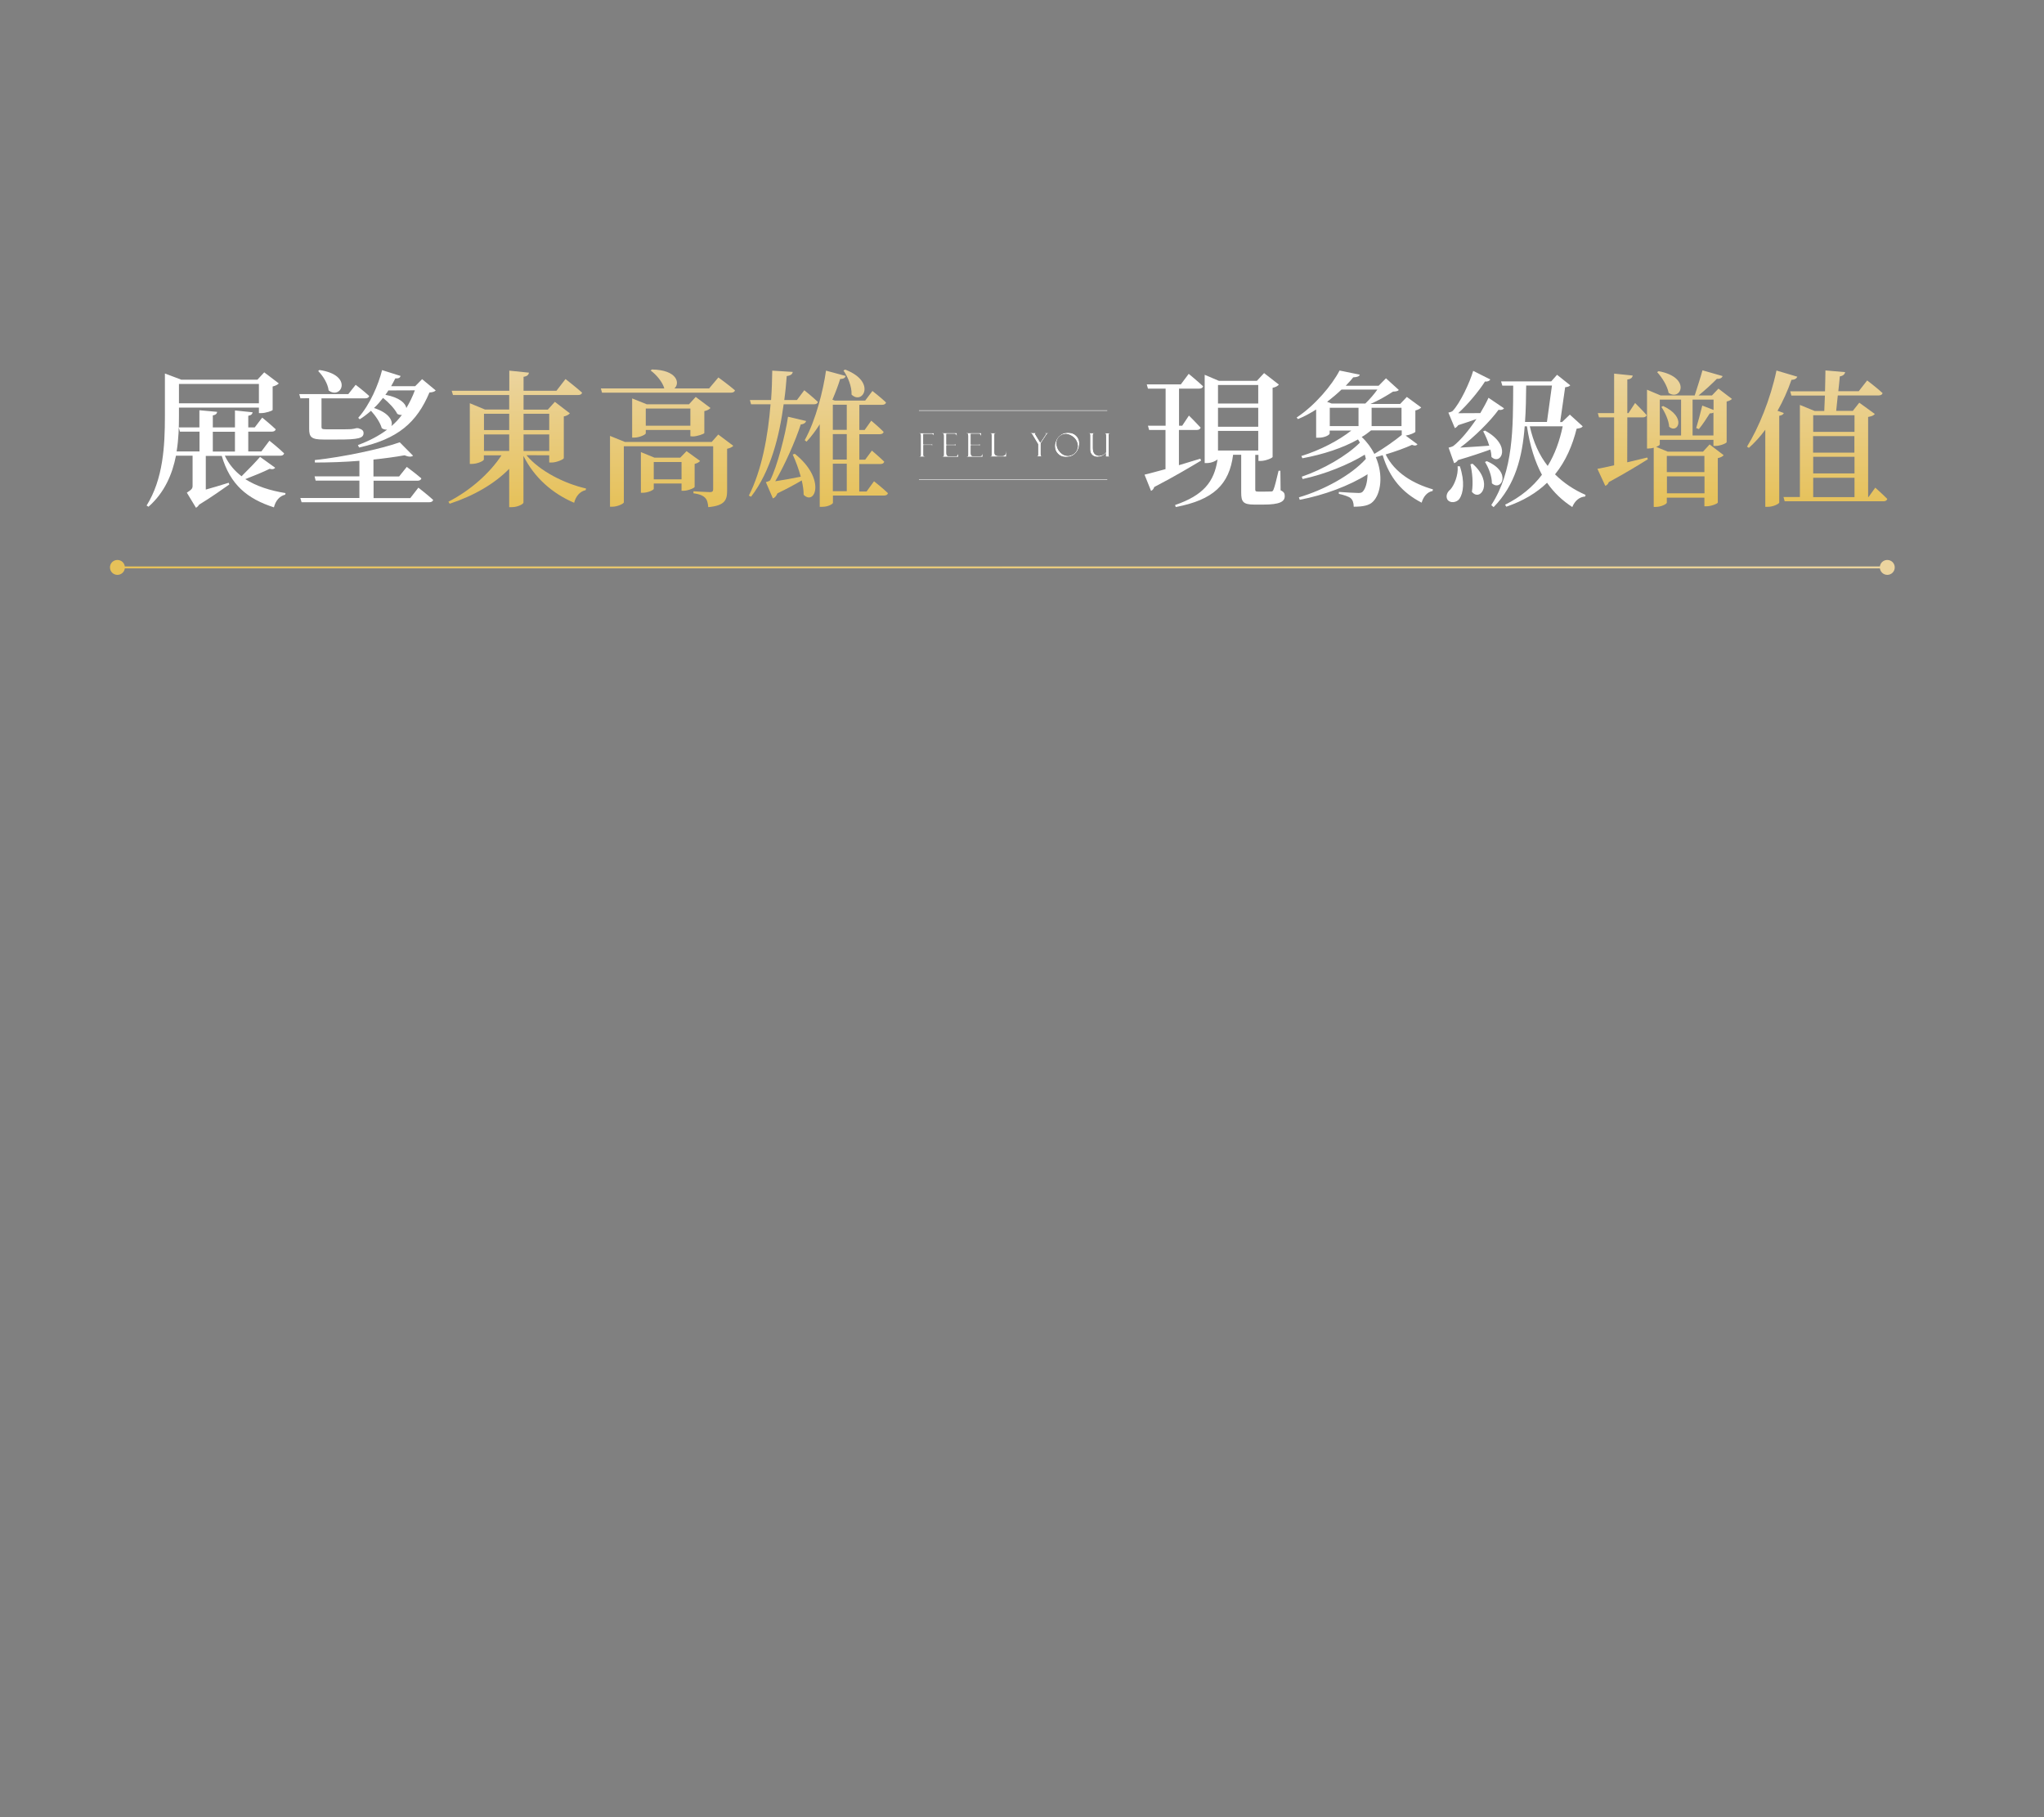<?xml version="1.0" encoding="utf-8"?>
<!-- Generator: Adobe Illustrator 28.1.0, SVG Export Plug-In . SVG Version: 6.00 Build 0)  -->
<svg version="1.1" id="圖層_1" xmlns="http://www.w3.org/2000/svg" xmlns:xlink="http://www.w3.org/1999/xlink" x="0px" y="0px"
	 viewBox="0 0 1920 1706.6" style="enable-background:new 0 0 1920 1706.6;" xml:space="preserve">
<rect x="0" y="0" width="1920" height="1706.6" fill="#808080" stroke="none"/>
<style type="text/css">
	.st0{fill:#FFFFFF;}
	.st1{fill:url(#SVGID_1_);}
	.st2{fill:url(#SVGID_00000136404456332913120550000013737448593489945237_);}
	.st3{fill:url(#SVGID_00000045615178423630092540000012281875376870820771_);}
	.st4{fill:url(#SVGID_00000016792783067552726730000009658521192127339679_);}
	.st5{fill:url(#SVGID_00000014600366616767294060000012022867926172011399_);}
	.st6{fill:none;stroke:#FFFFFF;stroke-width:0.44;stroke-miterlimit:10;}
	.st7{fill:none;stroke:url(#SVGID_00000009560464532791774350000015884387268591294889_);stroke-width:1.86;stroke-miterlimit:10;}
	.st8{fill:url(#SVGID_00000129889080561495077130000013956217194945427335_);}
	.st9{fill:url(#SVGID_00000031167380922261432480000013831953749985736611_);}
</style>
<g>
	<g>
		<path class="st0" d="M258.5,439.3c-1,1.2-2.4,1.8-5.2,1c-5.8,2.9-14.6,6.5-22.9,9.7c10.4,6.6,23.3,10.8,37.8,13.1l-0.3,1.5
			c-5.2,1.2-9,5.5-10.6,11.9c-25.2-8.1-41.1-21.4-49-48.3h-15v31.6c6.5-1.8,13.9-4,21.5-6.4l0.6,1.6c-5.7,4-16.3,11.6-28.4,19
			c-0.8,1.4-1.9,2.3-2.9,2.9l-8.6-14.2c4.6-2.9,5.4-4,5.4-6.4v-28.3h-15.6c-3.4,17.1-10.5,34.4-25.8,47.9l-1.8-1.1
			c15.6-25,17.2-55.9,17.2-83.9v-40.1l15.4,5.8h71.5l6.4-6.9l13.7,10.4c-1,1.1-3,2.2-5.8,2.9V385c-0.1,0.8-6.6,3-10.8,3h-2.1v-5.2
			h-75.1v8.1c0,10.1-0.3,21.5-2.2,33.1h21.5v-18.6h-18.4l-1.1-4h19.4v-16.1l16.7,1.5c-0.3,1.6-1.2,2.9-4.1,3.3v11.3h20.8v-15.9
			l16.6,1.7c-0.3,1.6-1.2,2.8-4.1,3.3v10.9h6.1l7-9.2c0,0,7.9,6.4,12.7,11c-0.4,1.5-1.8,2.2-3.7,2.2h-22.1v18.6h12.3l7.6-10.1
			c0,0,8.7,6.9,13.8,11.9c-0.4,1.5-1.7,2.2-3.6,2.2h-52.1c3.7,7.9,9.1,14.2,15.7,19.3c6.2-6.1,13.5-13.7,17.4-18.2L258.5,439.3
			L258.5,439.3z M168.1,360.6v18.2h75.1v-18.2H168.1z M199.9,424.1h20.8v-18.6h-20.8V424.1z"/>
		<path class="st0" d="M282.2,374.1l-1.1-4h46.1l6.9-8.7c0,0,8,6.1,12.7,10.5c-0.4,1.5-1.8,2.2-3.6,2.2h-41.2v26.8
			c0,1.8,0.5,2.3,4.6,2.3h11.5c4.1,0,8.3,0,9.9-0.1c1.2,0,2.6-0.1,3.5-0.3c1-0.1,2.4-0.4,3.3-0.7h1.2l0.7,0.1
			c3.6,1.1,4.8,2.4,4.8,4.5c0,4.7-4.3,6.2-24.7,6.1h-13c-11.3,0-13.4-2.3-13.4-10.1v-28.7L282.2,374.1L282.2,374.1z M393,458
			c0,0,8.5,6.6,13.9,11.5c-0.4,1.5-1.8,2.2-3.7,2.2H283.3l-1.2-4h55.5v-16.3h-41.1l-1-4h42.1v-14.6c-13.9,1.1-28.3,1.6-41.8,1.6
			l-0.1-2.3c27.5-3,62-10.4,79.8-16.7L388,428c-1.5,1.2-4.3,1.2-8-0.4c-8.4,1.5-18.5,2.9-29.2,4v15.9h24.1l7.2-9
			c0,0,8.4,6.2,13.7,10.8c-0.4,1.5-1.8,2.2-3.7,2.2h-41.2v16.3h34.5L393,458L393,458z M300,347.5c32.3,4.7,20.6,28.3,8.7,19.2
			c-0.7-6.5-5.4-13.8-9.8-18.2L300,347.5z M336.5,392.4c11-12.3,19-31.2,22.4-44.8l17.4,5.5c-0.5,1.5-1.6,2.5-5,2.3
			c-1.1,2.3-2.5,4.8-3.9,7.3h22.6l6.5-6.6l12.8,10.6c-1.1,1.1-2.9,1.8-5.9,1.9c-11.9,28.3-29.7,43.7-66.1,51.7l-1.1-2.3
			c10.8-4,19.7-8.7,27.5-14.5c-1.5,0.1-3.3-0.1-5.1-1.4c-1.4-5.1-5.8-11.6-10.1-16.3c-3.3,2.9-6.9,5.7-10.6,8L336.5,392.4
			L336.5,392.4z M351.3,383.2c14.8,4.7,18.1,12.7,16.3,17c3.7-3,6.9-6.5,9.9-10.5c-1.2,0.1-2.8-0.1-4.3-1c-2.4-4.8-8.1-10.8-13.4-15
			C357.2,377,354.5,380.3,351.3,383.2L351.3,383.2z M364.8,366.7c-0.8,1.4-1.8,2.8-2.8,4.1c13.5,2.5,18.9,8,19.7,12.4
			c3-5,5.7-10.4,8-16.6L364.8,366.7L364.8,366.7z"/>
		
			<linearGradient id="SVGID_1_" gradientUnits="userSpaceOnUse" x1="485.89" y1="1229.76" x2="485.89" y2="1357.93" gradientTransform="matrix(1 0 0 -1 0 1706)">
			<stop  offset="0" style="stop-color:#E6C159"/>
			<stop  offset="1" style="stop-color:#EBD49F"/>
		</linearGradient>
		<path class="st1" d="M494.5,427.5c12.5,15,35.5,26.6,56,31.3l-0.3,1.5c-5.2,1.1-9.2,5.4-10.9,11.9c-20.4-8.7-37.4-23.6-47.6-44
			V472c0,1.5-5.7,4.3-10.6,4.3h-2.8v-36c-13.9,14.2-33.4,25.4-55.9,32.8l-1.2-1.9c21.1-10.8,39.2-27.3,49.9-43.6h-16.6v4
			c0,1.2-5.9,4.1-11.3,4.1h-1.9v-57l14.2,5.9h22.8V371h-52.8l-1.2-4h54.1v-18.9l18.5,1.9c-0.4,1.9-1.4,3.3-5.1,3.9V367h30.9l8.5-11
			c0,0,9.8,7.6,15.6,12.8c-0.4,1.5-1.8,2.2-3.7,2.2h-51.3v13.7h22.8l6.6-7.3l14.1,10.8c-1,1.1-2.9,2.4-5.7,2.9v39.2
			c-0.1,1.1-6.8,4.1-11.5,4.1h-2.2v-6.8L494.5,427.5L494.5,427.5z M454.6,388.6v15.3h23.7v-15.3H454.6z M454.6,423.5h23.7V408h-23.7
			V423.5z M491.8,388.6v15.3h24.1v-15.3H491.8z M515.9,423.5V408h-24.1v15.6H515.9z"/>
		
			<linearGradient id="SVGID_00000047752821887728568160000009487805689031861946_" gradientUnits="userSpaceOnUse" x1="627.46" y1="1229.77" x2="627.46" y2="1358.9" gradientTransform="matrix(1 0 0 -1 0 1706)">
			<stop  offset="0" style="stop-color:#E6C159"/>
			<stop  offset="1" style="stop-color:#EBD49F"/>
		</linearGradient>
		<path style="fill:url(#SVGID_00000047752821887728568160000009487805689031861946_);" d="M674.8,354.5c0,0,9.7,7,15.6,12.1
			c-0.4,1.5-1.8,2.2-3.9,2.2h-121l-1.1-4h59.6c-1.7-6.2-7.6-13-12.8-16.8l1.1-1c24.1,0.4,26.6,13.1,21.2,17.8h32.6L674.8,354.5z
			 M674.7,408.1l14.1,10.6c-0.8,1-2.9,2.2-5.8,2.8v39.3c0,8.8-2.1,14.1-17.7,15.5c-0.4-4-1-6.8-2.9-8.7c-1.8-1.9-4.8-3.5-11-4.3
			v-1.9c0,0,12.4,0.8,15.6,0.8c2.3,0,2.9-1,2.9-2.8v-40.3H586v52.7c0,1.1-5.7,4.1-10.9,4.1H573v-66.5l14.1,5.7h81.4L674.7,408.1
			L674.7,408.1z M648.5,409.7v-5.9h-41.9v3.2c0,1.1-5.8,4-11,4h-1.8v-36.8l13.7,5.5h39.7l6.3-6.9l13.9,10.4c-1,1.1-3,2.4-5.8,2.9
			v20.6c-0.1,0.8-6.8,3.2-10.9,3.2L648.5,409.7L648.5,409.7z M652.5,457.3c-0.1,1-6.2,3.6-10.2,3.6h-2.1v-6.8h-26.1v5
			c0,1.1-5.5,3.7-10.3,3.7H602v-38.2l12.7,5.2H639l5.9-6.1l12.7,9.2c-0.8,1.1-2.6,2.2-5.1,2.8L652.5,457.3L652.5,457.3z
			 M648.5,399.8v-16.1h-41.9v16.1H648.5z M640.2,450.2v-16.3h-26.1v16.3H640.2z"/>
		
			<linearGradient id="SVGID_00000049185517349455718530000013957065201466594998_" gradientUnits="userSpaceOnUse" x1="768.74" y1="1230.03" x2="768.74" y2="1358.9" gradientTransform="matrix(1 0 0 -1 0 1706)">
			<stop  offset="0" style="stop-color:#E6C159"/>
			<stop  offset="1" style="stop-color:#EBD49F"/>
		</linearGradient>
		<path style="fill:url(#SVGID_00000049185517349455718530000013957065201466594998_);" d="M736.1,379.7
			c-3.9,29.2-11.9,62.6-30.6,86.8l-2.1-1c12.3-24.1,18.1-56.6,20.4-85.8h-18.3l-1.1-4h19.9c0.7-9.8,1-19,1.1-27.6l19.3,1.2
			c-0.4,1.9-1.5,3.3-5.7,3.9c-0.5,6.9-1.2,14.5-2.3,22.5h11.9l6.9-9.2c0,0,8,6.4,12.8,11c-0.4,1.5-1.8,2.2-3.6,2.2L736.1,379.7
			L736.1,379.7z M746.6,426.2c29.7,23.7,18.9,49.2,8.3,38.5c0-4.3-0.7-8.8-1.8-13.5c-5.9,3.5-14.1,8-22.8,12.1
			c-1.1,2.6-2.6,4.3-4.3,4.8l-6.6-15.3c0,0,3.3-0.8,4.1-1.8c6.5-12.8,14.3-43,16.7-59.6l17,4c-0.4,1.6-2.1,3-5,3.2
			c-5.2,16-15.2,38.4-24,53.4c6.5-1,15.2-2.5,24-4.3c-2.1-7.5-4.8-14.9-7.6-20.8L746.6,426.2L746.6,426.2z M821,452
			c0,0,8.3,6.5,13.1,11.2c-0.4,1.5-1.8,2.2-3.7,2.2h-48v6.9c0,0.8-4,3.7-10.1,3.7H770v-77.5c-3.7,5.9-7.9,11.5-12.4,16.3l-1.7-1.4
			c10.5-18.9,17.4-46.9,20-65.3l18.5,5c-0.5,1.6-1.7,2.8-5.2,2.8c-1.8,5.9-4.3,12.5-7.3,19.5l2.2,0.8h28.6l6.8-9
			c0,0,8,6.2,12.8,10.8c-0.4,1.5-1.8,2.2-3.7,2.2h-21.4v23.6h5l6.2-8.7c0,0,7.3,6.1,11.6,10.5c-0.3,1.5-1.7,2.2-3.6,2.2h-19.2v23.9
			h5.5l6.3-8.5c0,0,7.2,6.1,11.6,10.4c-0.4,1.5-1.7,2.2-3.6,2.2h-19.9v25.8h6.9L821,452L821,452z M782.3,380.1v23.6h13.1v-23.6
			H782.3z M795.4,407.7h-13.1v23.9h13.1V407.7z M782.3,461.3h13.1v-25.8h-13.1V461.3z M793.8,347.1c29.8,11.2,16.6,33.7,6.1,23.5
			c0.3-7.7-3.5-16.7-7.6-22.6L793.8,347.1z"/>
		<path class="st0" d="M1128.2,432.6c-9.8,5.8-24.3,14.6-44,24.8c-0.4,1.6-1.7,3.2-3,3.6l-6.1-15.2c4-1,11-2.8,19.7-5.2v-36.8h-15.4
			l-1.1-4h16.6V365h-16.6l-1.1-4h32l7.4-9.9c0,0,8.4,6.9,13.5,11.7c-0.4,1.5-1.8,2.2-3.7,2.2h-18.9v34.8h3l6.3-9.5
			c0,0,6.9,6.8,11,11.3c-0.4,1.5-1.8,2.2-3.6,2.2h-16.8v33.1c6.5-1.9,13.4-4,20.1-6.1L1128.2,432.6L1128.2,432.6z M1202.9,460.5
			c3.3,1.5,3.9,3,3.9,5.5c0,5.1-4.6,7.9-20,7.9h-8.8c-10.5,0-12.1-2.9-12.1-11.3v-35.5h-7.6c-3.6,28-18.5,42.4-53.9,49.1l-0.6-1.9
			c26.6-9.1,36.8-21.8,39.9-42.9c-1.5,1.5-5.7,3.5-10.2,3.5h-1.9v-82.9l13.4,5.7h35.6l6.8-7.3l13.9,10.8c-1,1.2-3,2.5-5.9,3v65
			c-0.3,1-6.6,3.7-11.2,3.7h-2.1v-5.7h-3v32.3c0,1.7,0.3,2.2,2.8,2.2h6.2c2.6,0,4.8-0.1,5.9-0.1s1.7-0.3,2.2-1.7
			c1.1-2.3,2.9-9.8,4.8-17.8h1.7L1202.9,460.5L1202.9,460.5z M1144.1,361.6V379h37.8v-17.4H1144.1z M1181.9,400.8V383h-37.8v17.8
			H1181.9z M1181.9,423.1v-18.4h-37.8v18.4H1181.9z"/>
		<path class="st0" d="M1331.5,417.3c-1.1,1.2-2.3,1.6-5.2,0.5c-6.2,2.9-15.4,6.2-24.7,9c8.4,17.2,25.9,27.5,44.4,32.8l-0.3,1.5
			c-5,1-8.6,5.1-10.3,11c-17.8-9.2-30.1-22.8-36.6-44.6c-2.1,0.7-4.3,1.2-6.5,1.8c7.3,16.8,4.8,34.5-2.6,41.8
			c-3.4,3.6-9.4,4.8-18.1,4.8c0-3.9-1.1-6.4-2.8-8c-1.8-1.5-6.2-3-11.2-4.1V462c5.4,0.4,15.3,1,18.5,1c1.8,0,3-0.3,3.9-1.2
			c2.8-2.9,4.4-8.8,4.6-16.4c-17,10.8-41,19.7-63.7,24l-0.8-2.3c23.7-7,49.1-20.8,62.9-36.1c-0.3-1.2-0.6-2.6-1-4
			c-15.2,9.4-37.8,18.5-58.4,22.9l-0.8-2.2c20-6.8,42.3-19.6,54.6-32c-0.6-1-1.1-2.1-1.8-3c-14.3,8.1-32.8,14.1-52.2,17.7l-1-2.1
			c18.2-5.7,35-14.6,46.9-23.9h-20.3v2.8c0,1-4,3.9-10.5,3.9h-2.2v-26.5c-5.5,3.5-11.2,6.6-17.1,9l-1.2-1.5
			c17.2-11.3,33.2-30.4,40.3-44.1l19,3.9c-0.4,1.5-2.2,2.3-6.2,2.5c-1.9,2.5-4.4,5.1-7,7.9h30.9l6.9-7l12.1,11
			c-1.1,1.1-2.8,1.4-5.5,1.5c-5.7,3.7-13.5,8.3-21.2,11.6h27.9l6.3-6.6l13.5,9.9c-1,1.1-2.9,2.2-5.5,2.8v20c-0.1,0.8-5.1,3-9.1,3.6
			L1331.5,417.3L1331.5,417.3z M1282.5,379c4-3.9,8.3-8.8,11.3-13.1h-33.7c-4.1,3.9-8.6,7.7-13.5,11.5l4.3,1.6L1282.5,379
			L1282.5,379z M1249.1,400.2h27V383h-27V400.2z M1287.9,404.2c-2.8,2.2-5.5,4.4-8.8,6.2c5.1,4.8,9,10.2,11.9,15.9
			c9.2-5.4,19.2-12.5,25.7-17.8v-4.3H1287.9L1287.9,404.2z M1288.4,383v17.2h28.1V383H1288.4z"/>
		<path class="st0" d="M1371.3,437.9c4.8,14.4,3.3,25.2-0.4,30.6c-2.6,3.6-8.8,4.4-11.3,0.7c-1.8-3.3-0.3-7,2.8-9.5
			c3.6-4,7.6-13.5,6.8-21.8L1371.3,437.9L1371.3,437.9z M1360.7,420.4c0,0,3.2-0.7,4.4-1.5c6.8-5.2,15-15.3,21.8-25.4
			c-5,1.8-11,3.9-17.1,5.8c-1,1.4-2.1,2.3-3.2,2.8l-6.1-14.6c0,0,2.8-0.5,3.9-1.4c7.3-7.6,16.4-27.3,19.4-37.8l16.1,8.1
			c-0.7,1.2-2.2,2.2-5,1.9c-5.7,9-16.1,21.5-25.2,29.8c5.7,0,13.1,0,20.8-0.1c3.2-5.4,5.9-10.4,7.7-14.4l14.6,9.9
			c-0.7,1.1-2.6,1.9-5.2,1.4c-7.6,10.5-22.5,25.4-36,35.5c7.3-0.4,17.2-1.1,27.3-1.8c-1.5-5-3.7-9.9-5.7-13.5l1.7-0.7
			c25.7,13.9,15,33.2,6.1,24.8c-0.1-2.2-0.4-4.7-1.1-7c-7.7,2.8-18.6,6.5-30.3,9.9c-1.1,1.5-2.3,2.5-3.7,2.9L1360.7,420.4
			L1360.7,420.4z M1383.2,435.5c20.3,17.7,7.4,36.3-0.6,26.4c1.4-8.4,0.3-18.8-1.4-25.8L1383.2,435.5L1383.2,435.5z M1396.6,433.1
			c24.1,10.4,13.5,28.8,4.8,20.8c0-6.8-3.2-14.9-6.5-20L1396.6,433.1L1396.6,433.1z M1486.7,400.4c-1,1.4-2.5,1.8-5.7,2.2
			c-4,15.9-10.2,30.4-20.3,42.9c8.1,8.1,17.9,14.6,28.7,19.3l-0.4,1.5c-5.4,0.4-9.7,4-12.1,9.9c-9.5-6.2-17.2-13.5-23.7-22.8
			c-9.7,9.4-22.2,17-38.3,22.5l-1.1-1.9c14.6-7.2,26.1-16.8,34.6-28.1c-6.6-12.3-11.3-27.2-14.1-45.5h-2.1
			c-2.2,28.7-8.7,55-29.2,75.9l-2.2-1.9c21-32.3,20.4-72.8,20.6-112.2h-10.2l-1.2-4h47.1l5.5-6.2l12.4,9.9c-1.1,1.1-2.3,1.5-4.8,1.8
			l-4.7,32.7h1.8l7.3-7L1486.7,400.4L1486.7,400.4z M1433.6,362.1c-0.1,11.6-0.3,23-1.1,34.2h20.6l4.7-34.2H1433.6z M1437,400.4
			c3.3,14.9,9,27.3,16.8,37.2c6.9-11.2,11.3-23.9,14.1-37.2H1437L1437,400.4z"/>
		
			<linearGradient id="SVGID_00000062883941721658452100000004579128477169125547_" gradientUnits="userSpaceOnUse" x1="1563.6" y1="1230.04" x2="1563.6" y2="1358.21" gradientTransform="matrix(1 0 0 -1 0 1706)">
			<stop  offset="0" style="stop-color:#E6C159"/>
			<stop  offset="1" style="stop-color:#EBD49F"/>
		</linearGradient>
		<path style="fill:url(#SVGID_00000062883941721658452100000004579128477169125547_);" d="M1528.5,434.2c6.1-1.4,12.4-2.9,18.8-4.5
			l0.6,1.6c-8,5-19.9,12.4-36.7,21.5c-0.6,1.8-1.8,2.9-3.3,3.5l-7.4-16c3.4-0.5,9-1.8,15.7-3.3v-45h-14.2l-1.1-4h15.3v-37.1
			l17.5,1.8c-0.4,1.9-1.5,3.3-5.1,3.7v31.6h1.1l6.2-9.5c0,0,6.9,6.8,10.8,11.3c-0.3,1.5-1.7,2.2-3.6,2.2h-14.5L1528.5,434.2
			L1528.5,434.2z M1626.9,374.7c-0.8,0.8-2.6,1.9-5,2.4v38.2c-0.1,1-6.2,3.5-10.2,3.5h-2.2v-5.7h-50.4v4.3c0,0.7-1.4,1.5-3.4,2.3
			l10.9,4.5h33.1l6.2-6.8l13.2,10.1c-0.8,1.1-2.8,2.2-5.5,2.8V472c-0.1,1-6.3,3.5-10.5,3.5h-2.1v-8.1h-35.3v4.7c0,1.2-5.2,4-10.5,4
			h-1.8v-55.6c-1.4,0.4-2.9,0.7-4.4,0.7l-1.9,0.1V366l12.8,5.4h32c2.3-7.2,5.4-16.7,7.3-23.6l18.9,5.4c-0.6,1.7-2.3,2.8-5.4,2.6
			c-4.3,4.4-11,10.6-17.2,15.6h12.6l6.1-6.4L1626.9,374.7L1626.9,374.7z M1558,348.6c31,5.8,21,28.4,9.4,20.4
			c-1.2-6.6-6.2-14.6-10.8-19.5L1558,348.6L1558,348.6z M1559.1,409h20v-33.7h-20V409z M1562.2,381.3c22.8,10.6,13.5,26.5,5.7,19.5
			c-0.3-5.9-4-13.8-7.3-18.6L1562.2,381.3L1562.2,381.3z M1565.7,428.2v15.2h35.3v-15.2H1565.7z M1601.1,463.3v-15.9h-35.3v15.9
			H1601.1z M1609.5,409v-21.5c-0.8,0.5-2.1,0.8-3.4,0.7c-3.2,5-6.9,10.8-10.3,14.8l-2.5-1c1.7-5.4,3.9-13.8,5.7-21.1l10.6,4.1v-9.7
			h-19.7v33.7L1609.5,409L1609.5,409z"/>
		
			<linearGradient id="SVGID_00000048495964922122829590000010537078873954165916_" gradientUnits="userSpaceOnUse" x1="1706.89" y1="1230.04" x2="1706.89" y2="1358.07" gradientTransform="matrix(1 0 0 -1 0 1706)">
			<stop  offset="0" style="stop-color:#E6C159"/>
			<stop  offset="1" style="stop-color:#EBD49F"/>
		</linearGradient>
		<path style="fill:url(#SVGID_00000048495964922122829590000010537078873954165916_);" d="M1675.6,387.9c-0.4,1.2-1.7,2.2-4.3,2.6
			V472c-0.1,1.1-5.5,4-10.6,4h-2.5v-72.4c-4.8,6.5-9.9,12.1-15.4,17l-1.8-1.1c10.9-17.5,22.1-44.8,27.7-71.5l19.6,5.8
			c-0.7,1.6-2.3,2.9-5.5,2.9c-3.6,10.4-8.1,20.3-13.1,29.1L1675.6,387.9L1675.6,387.9z M1761.5,458c0,0,7,6.2,11.3,10.6
			c-0.4,1.5-1.8,2.2-3.6,2.2h-92.8l-1.1-4h15.4v-86.5l13.9,5.7h9c0.1-4.1,0.4-9.1,0.6-14.5h-31.5l-1.1-4h32.7
			c0.1-6.6,0.4-13.5,0.4-19.6l18.5,1.6c-0.4,2.1-2.1,3.6-5,4c-0.4,4.1-0.8,9-1.4,13.9h19.2l7.9-10.1c0,0,9.1,6.9,14.5,11.9
			c-0.4,1.5-1.8,2.2-3.9,2.2h-38.2l-1.5,14.5h15.6l6.1-7.7l14.6,10.6c-1,1.4-2.9,2.2-6.3,2.8v75.2h0.4L1761.5,458L1761.5,458z
			 M1703.2,390v15.6h38.8V390H1703.2z M1741.9,409.6h-38.8v15.5h38.8V409.6z M1703.2,444.6h38.8v-15.6h-38.8V444.6z M1703.2,466.9
			h38.8v-18.2h-38.8V466.9z"/>
	</g>
	<g>
		<g>
			<g>
				<path d="M863.2,407v-0.2h14v2.6H877v-0.1c0,0,0,0,0-0.1c-0.2-0.8-0.5-1.2-0.8-1.4c-0.4-0.2-0.9-0.2-1.7-0.2h-7.2v9.8h6.7
					c0.6,0,1,0,1.2-0.1c0.2-0.1,0.3-0.3,0.4-0.6h0.2v2.1h-0.2c0-0.5-0.3-0.8-1-0.8h-7.2v8.8c0,0.8,0.1,1.4,0.4,1.6
					c0.3,0.2,0.7,0.4,1.3,0.4v0.2h-5.8v-0.2c0.7,0,1.1-0.1,1.3-0.4s0.3-0.6,0.3-1.1v-18.2c0-0.7-0.1-1.3-0.3-1.6
					S863.8,406.9,863.2,407L863.2,407z"/>
				<path d="M884.9,407v-0.3h13.9v3.1h-0.2c-0.3-1.1-0.6-1.8-0.8-2c-0.2-0.2-0.7-0.3-1.5-0.3H889v10h6.8c0.7,0,1.1-0.1,1.3-0.2
					s0.3-0.3,0.3-0.5h0.2v2.1h-0.2c0-0.3-0.2-0.5-0.4-0.6s-0.5-0.1-1-0.1h-7v6.9c0,1,0.1,1.8,0.3,2.2c0.2,0.5,0.5,0.7,0.9,0.9
					s1,0.2,1.9,0.2h3.9c1.2,0,2,0,2.4-0.1c0.3-0.1,0.6-0.2,0.9-0.5c0.2-0.2,0.4-0.8,0.6-1.7h0.2v3h-15.2v-0.2c0.5,0,0.9-0.1,1.2-0.3
					c0.3-0.2,0.4-0.6,0.4-1.3v-17.9c0-0.8-0.1-1.4-0.2-1.7S885.7,407,884.9,407L884.9,407z"/>
				<path d="M907.8,407v-0.3h13.9v3.1h-0.2c-0.3-1.1-0.6-1.8-0.8-2c-0.2-0.2-0.7-0.3-1.5-0.3h-7.3v10h6.8c0.7,0,1.1-0.1,1.3-0.2
					s0.3-0.3,0.3-0.5h0.2v2.1h-0.2c0-0.3-0.2-0.5-0.4-0.6s-0.5-0.1-1-0.1h-7v6.9c0,1,0.1,1.8,0.3,2.2c0.2,0.5,0.5,0.7,0.9,0.9
					s1,0.2,1.9,0.2h3.9c1.2,0,2,0,2.4-0.1c0.3-0.1,0.6-0.2,0.9-0.5c0.2-0.2,0.4-0.8,0.6-1.7h0.2v3h-15.2v-0.2c0.5,0,0.9-0.1,1.2-0.3
					c0.3-0.2,0.4-0.6,0.4-1.3v-17.9c0-0.8-0.1-1.4-0.2-1.7S908.6,407,907.8,407L907.8,407z"/>
				<path d="M929.8,428.9v-0.2c0.7,0,1.1-0.1,1.3-0.4c0.2-0.3,0.3-0.7,0.3-1.3v-18.1c0-0.6-0.1-1.1-0.2-1.4
					c-0.2-0.3-0.6-0.4-1.4-0.5v-0.2h6v0.2c-0.5,0-0.9,0.1-1.2,0.2c-0.2,0.1-0.4,0.3-0.4,0.5c-0.1,0.2-0.1,0.6-0.1,1.3v15.6
					c0,1.3,0.3,2.3,1,2.8c0.6,0.5,1.7,0.8,3.3,0.8h2.7c1.3,0,2.3-0.3,2.9-1s1-1.9,1-3.6h0.2v5.3H929.8L929.8,428.9z"/>
				<path d="M981.6,406.7h3.3v0.2c-0.4,0-0.8,0.1-1,0.3c-0.3,0.2-0.6,0.5-0.9,1l-5.4,8.2v10.1c0,0.8,0.1,1.4,0.3,1.6
					c0.2,0.3,0.7,0.4,1.4,0.4v0.2h-5.9v-0.2c1.1,0.1,1.7-0.4,1.7-1.3l0-0.6v-9.4l-5.4-9c-0.6-1-1.2-1.4-1.9-1.4v-0.2h5.2v0.2
					c-0.5,0-0.7,0.2-0.7,0.6c0,0.2,0.1,0.5,0.4,0.9l4.5,7.4l4.9-7.4c0.1-0.1,0.2-0.2,0.3-0.4c0.1-0.2,0.2-0.4,0.2-0.4
					c0-0.3-0.2-0.5-0.7-0.5h-0.1L981.6,406.7L981.6,406.7z"/>
				<path d="M1003.2,406.4c3.1,0,5.7,0.9,7.6,2.8c2,1.9,3,4.3,3,7.1c0,3.6-1.1,6.7-3.4,9.2c-2.3,2.5-5.3,3.7-9.1,3.7
					c-3.1,0-5.6-1-7.5-3c-2-2-2.9-4.4-2.9-7.2c0-1.9,0.5-3.9,1.4-5.8c0.9-2,2.4-3.6,4.3-4.9C998.4,407,1000.6,406.4,1003.2,406.4
					L1003.2,406.4z M1003.1,428.1c1.5,0,3-0.4,4.5-1.2c1.5-0.8,2.7-1.9,3.5-3.4c0.8-1.4,1.3-2.9,1.3-4.4c0-2.1-0.6-4.1-1.7-5.9
					c-1.2-1.8-2.6-3.1-4.5-4.1c-1.8-1-3.5-1.5-5.1-1.5c-2.2,0-4.2,0.8-6,2.5c-1.8,1.6-2.7,3.7-2.7,6.2c0,3.1,1.1,5.9,3.3,8.3
					S1000.4,428.1,1003.1,428.1L1003.1,428.1z"/>
				<path d="M1042.9,428.9h-4.2v-3.4c-2.1,2.4-4.7,3.6-7.6,3.6c-2.2,0-3.9-0.6-5.2-1.9s-1.9-2.9-1.9-5.1v-13.3
					c0-0.8-0.1-1.3-0.3-1.5s-0.6-0.3-1.3-0.3v-0.2h5.9v0.2c-0.6,0-1.1,0.1-1.3,0.3c-0.2,0.2-0.4,0.7-0.4,1.4v12.2
					c0,2.5,0.6,4.4,1.8,5.5s2.6,1.6,4.1,1.6c2.4,0,4.5-1.1,6.4-3.2v-15c0-1.3-0.1-2.1-0.3-2.3s-0.6-0.4-1.1-0.4h-0.2v-0.2h5.8v0.2
					c-0.7,0-1.2,0.2-1.4,0.4c-0.2,0.2-0.3,0.6-0.3,1.1v18.1c0,0.7,0,1.2,0.1,1.4s0.2,0.4,0.4,0.5s0.6,0.2,1.1,0.2L1042.9,428.9
					L1042.9,428.9z"/>
			</g>
			<g>
				<path class="st0" d="M863.2,407v-0.2h14v2.6H877v-0.1c0,0,0,0,0-0.1c-0.2-0.8-0.5-1.2-0.8-1.4c-0.4-0.2-0.9-0.2-1.7-0.2h-7.2
					v9.8h6.7c0.6,0,1,0,1.2-0.1c0.2-0.1,0.3-0.3,0.4-0.6h0.2v2.1h-0.2c0-0.5-0.3-0.8-1-0.8h-7.2v8.8c0,0.8,0.1,1.4,0.4,1.6
					c0.3,0.2,0.7,0.4,1.3,0.4v0.2h-5.8v-0.2c0.7,0,1.1-0.1,1.3-0.4s0.3-0.6,0.3-1.1v-18.2c0-0.7-0.1-1.3-0.3-1.6
					S863.8,406.9,863.2,407L863.2,407z"/>
				<path class="st0" d="M884.9,407v-0.3h13.9v3.1h-0.2c-0.3-1.1-0.6-1.8-0.8-2c-0.2-0.2-0.7-0.3-1.5-0.3H889v10h6.8
					c0.7,0,1.1-0.1,1.3-0.2s0.3-0.3,0.3-0.5h0.2v2.1h-0.2c0-0.3-0.2-0.5-0.4-0.6s-0.5-0.1-1-0.1h-7v6.9c0,1,0.1,1.8,0.3,2.2
					c0.2,0.5,0.5,0.7,0.9,0.9s1,0.2,1.9,0.2h3.9c1.2,0,2,0,2.4-0.1c0.3-0.1,0.6-0.2,0.9-0.5c0.2-0.2,0.4-0.8,0.6-1.7h0.2v3h-15.2
					v-0.2c0.5,0,0.9-0.1,1.2-0.3c0.3-0.2,0.4-0.6,0.4-1.3v-17.9c0-0.8-0.1-1.4-0.2-1.7S885.7,407,884.9,407L884.9,407z"/>
				<path class="st0" d="M907.8,407v-0.3h13.9v3.1h-0.2c-0.3-1.1-0.6-1.8-0.8-2c-0.2-0.2-0.7-0.3-1.5-0.3h-7.3v10h6.8
					c0.7,0,1.1-0.1,1.3-0.2s0.3-0.3,0.3-0.5h0.2v2.1h-0.2c0-0.3-0.2-0.5-0.4-0.6s-0.5-0.1-1-0.1h-7v6.9c0,1,0.1,1.8,0.3,2.2
					c0.2,0.5,0.5,0.7,0.9,0.9s1,0.2,1.9,0.2h3.9c1.2,0,2,0,2.4-0.1c0.3-0.1,0.6-0.2,0.9-0.5c0.2-0.2,0.4-0.8,0.6-1.7h0.2v3h-15.2
					v-0.2c0.5,0,0.9-0.1,1.2-0.3c0.3-0.2,0.4-0.6,0.4-1.3v-17.9c0-0.8-0.1-1.4-0.2-1.7S908.6,407,907.8,407L907.8,407z"/>
				<path class="st0" d="M929.8,428.9v-0.2c0.7,0,1.1-0.1,1.3-0.4c0.2-0.3,0.3-0.7,0.3-1.3v-18.1c0-0.6-0.1-1.1-0.2-1.4
					c-0.2-0.3-0.6-0.4-1.4-0.5v-0.2h6v0.2c-0.5,0-0.9,0.1-1.2,0.2c-0.2,0.1-0.4,0.3-0.4,0.5c-0.1,0.2-0.1,0.6-0.1,1.3v15.6
					c0,1.3,0.3,2.3,1,2.8c0.6,0.5,1.7,0.8,3.3,0.8h2.7c1.3,0,2.3-0.3,2.9-1s1-1.9,1-3.6h0.2v5.3H929.8L929.8,428.9z"/>
				<path class="st0" d="M981.6,406.7h3.3v0.2c-0.4,0-0.8,0.1-1,0.3c-0.3,0.2-0.6,0.5-0.9,1l-5.4,8.2v10.1c0,0.8,0.1,1.4,0.3,1.6
					c0.2,0.3,0.7,0.4,1.4,0.4v0.2h-5.9v-0.2c1.1,0.1,1.7-0.4,1.7-1.3l0-0.6v-9.4l-5.4-9c-0.6-1-1.2-1.4-1.9-1.4v-0.2h5.2v0.2
					c-0.5,0-0.7,0.2-0.7,0.6c0,0.2,0.1,0.5,0.4,0.9l4.5,7.4l4.9-7.4c0.1-0.1,0.2-0.2,0.3-0.4c0.1-0.2,0.2-0.4,0.2-0.4
					c0-0.3-0.2-0.5-0.7-0.5h-0.1L981.6,406.7L981.6,406.7z"/>
				<path class="st0" d="M1003.2,406.4c3.1,0,5.7,0.9,7.6,2.8c2,1.9,3,4.3,3,7.1c0,3.6-1.1,6.7-3.4,9.2c-2.3,2.5-5.3,3.7-9.1,3.7
					c-3.1,0-5.6-1-7.5-3c-2-2-2.9-4.4-2.9-7.2c0-1.9,0.5-3.9,1.4-5.8c0.9-2,2.4-3.6,4.3-4.9C998.4,407,1000.6,406.4,1003.2,406.4
					L1003.2,406.4z M1003.1,428.1c1.5,0,3-0.4,4.5-1.2c1.5-0.8,2.7-1.9,3.5-3.4c0.8-1.4,1.3-2.9,1.3-4.4c0-2.1-0.6-4.1-1.7-5.9
					c-1.2-1.8-2.6-3.1-4.5-4.1c-1.8-1-3.5-1.5-5.1-1.5c-2.2,0-4.2,0.8-6,2.5c-1.8,1.6-2.7,3.7-2.7,6.2c0,3.1,1.1,5.9,3.3,8.3
					S1000.4,428.1,1003.1,428.1L1003.1,428.1z"/>
				<path class="st0" d="M1042.9,428.9h-4.2v-3.4c-2.1,2.4-4.7,3.6-7.6,3.6c-2.2,0-3.9-0.6-5.2-1.9s-1.9-2.9-1.9-5.1v-13.3
					c0-0.8-0.1-1.3-0.3-1.5s-0.6-0.3-1.3-0.3v-0.2h5.9v0.2c-0.6,0-1.1,0.1-1.3,0.3c-0.2,0.2-0.4,0.7-0.4,1.4v12.2
					c0,2.5,0.6,4.4,1.8,5.5s2.6,1.6,4.1,1.6c2.4,0,4.5-1.1,6.4-3.2v-15c0-1.3-0.1-2.1-0.3-2.3s-0.6-0.4-1.1-0.4h-0.2v-0.2h5.8v0.2
					c-0.7,0-1.2,0.2-1.4,0.4c-0.2,0.2-0.3,0.6-0.3,1.1v18.1c0,0.7,0,1.2,0.1,1.4s0.2,0.4,0.4,0.5s0.6,0.2,1.1,0.2L1042.9,428.9
					L1042.9,428.9z"/>
			</g>
		</g>
		<line class="st6" x1="863.2" y1="385.6" x2="1040.1" y2="385.6"/>
		<line class="st6" x1="863.2" y1="450.5" x2="1040.1" y2="450.5"/>
	</g>
	<g>
		
			<linearGradient id="SVGID_00000029750877935786016870000001034737536499242416_" gradientUnits="userSpaceOnUse" x1="103.32" y1="1173.08" x2="1779.82" y2="1173.08" gradientTransform="matrix(1 0 0 -1 0 1706)">
			<stop  offset="0" style="stop-color:#E6C159"/>
			<stop  offset="1" style="stop-color:#EBD49F"/>
		</linearGradient>
		
			<line style="fill:none;stroke:url(#SVGID_00000029750877935786016870000001034737536499242416_);stroke-width:1.86;stroke-miterlimit:10;" x1="110" y1="532.9" x2="1773.2" y2="532.9"/>
		
			<linearGradient id="SVGID_00000038378975546017706190000010819007154992915359_" gradientUnits="userSpaceOnUse" x1="103.32" y1="1173.08" x2="1779.82" y2="1173.08" gradientTransform="matrix(1 0 0 -1 0 1706)">
			<stop  offset="0" style="stop-color:#E6C159"/>
			<stop  offset="1" style="stop-color:#EBD49F"/>
		</linearGradient>
		<path style="fill:url(#SVGID_00000038378975546017706190000010819007154992915359_);" d="M110.3,539.9c-3.9,0-7-3.1-7-7s3.1-7,7-7
			s7,3.1,7,7S114.2,539.9,110.3,539.9z"/>
		
			<linearGradient id="SVGID_00000066516593915247459280000011372466737170542728_" gradientUnits="userSpaceOnUse" x1="103.32" y1="1173.08" x2="1779.82" y2="1173.08" gradientTransform="matrix(1 0 0 -1 0 1706)">
			<stop  offset="0" style="stop-color:#E6C159"/>
			<stop  offset="1" style="stop-color:#EBD49F"/>
		</linearGradient>
		<path style="fill:url(#SVGID_00000066516593915247459280000011372466737170542728_);" d="M1772.8,539.9c3.9,0,7-3.1,7-7
			s-3.1-7-7-7s-7,3.1-7,7S1769,539.9,1772.8,539.9z"/>
	</g>
</g>
</svg>

